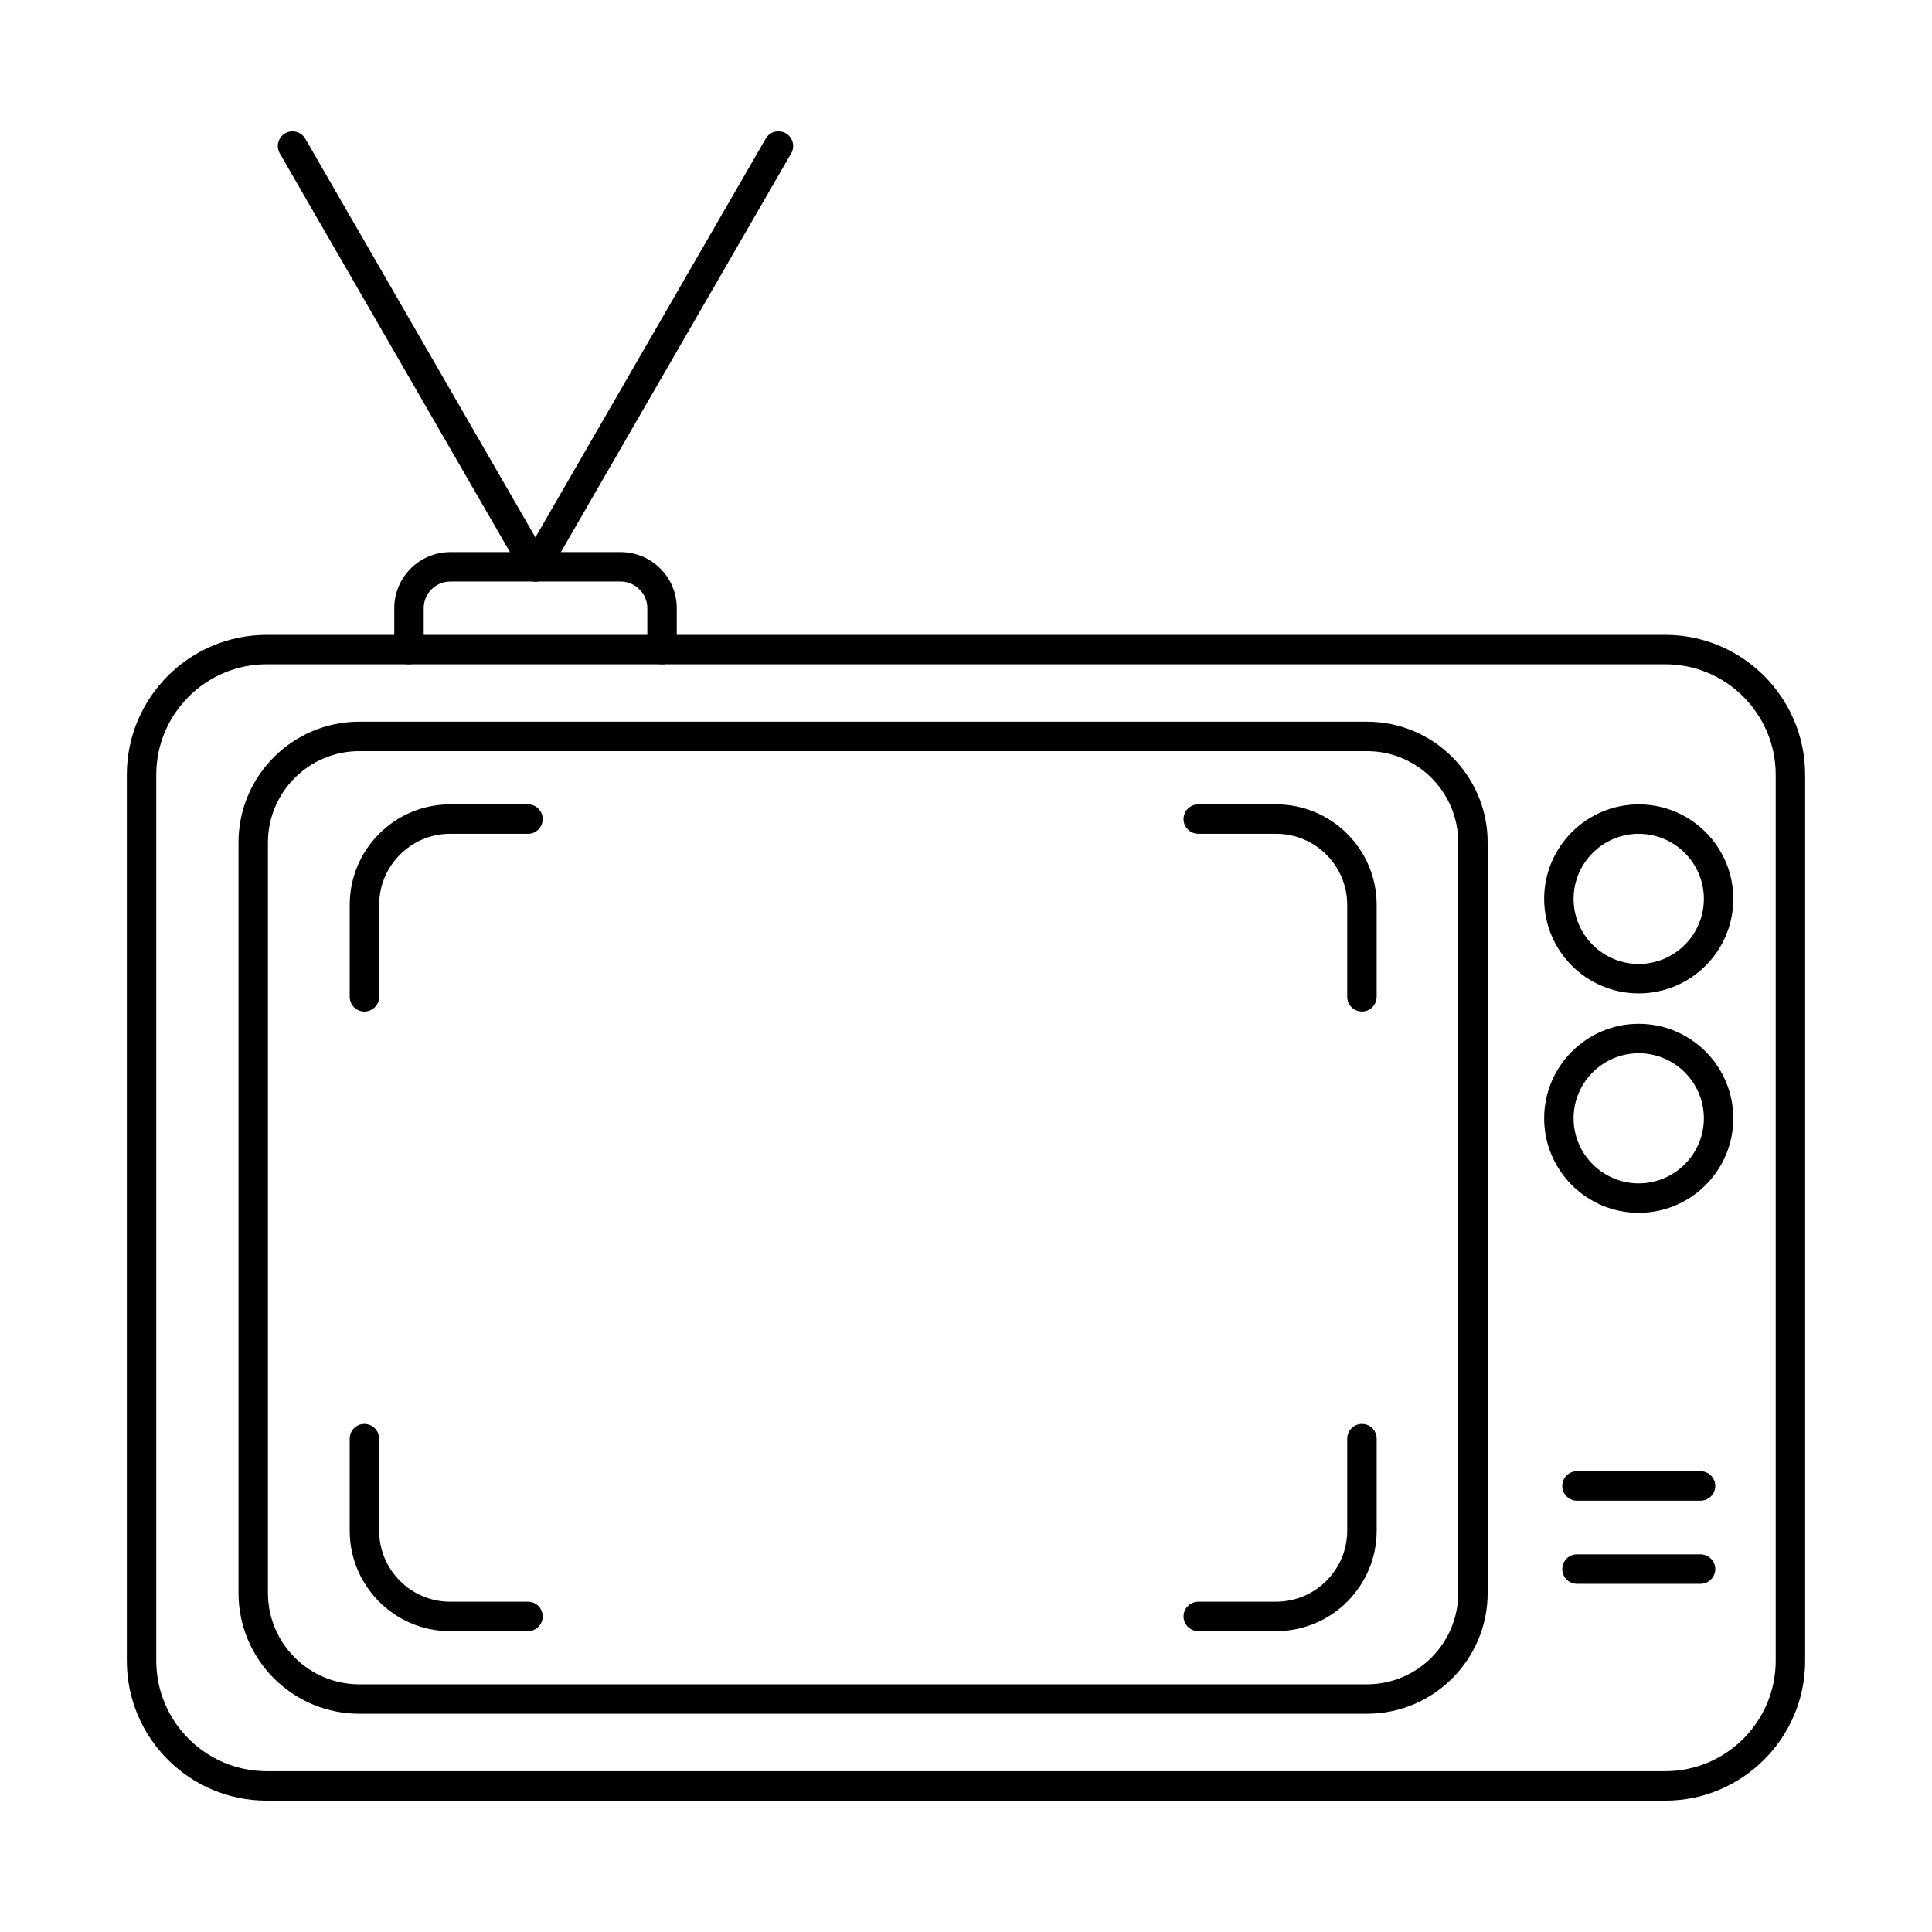 <?xml version="1.0" encoding="UTF-8"?>
<!-- Uploaded to: ICON Repo, www.iconrepo.com, Generator: ICON Repo Mixer Tools -->
<svg fill="#000000" width="800px" height="800px" version="1.1" viewBox="144 144 512 512" xmlns="http://www.w3.org/2000/svg">
 <g>
  <path d="m214.68 320.04c-16.129 0-29.27 13.125-29.27 29.27v234.8c0 16.145 13.137 29.273 29.27 29.273h370.63c16.129 0 29.27-13.125 29.27-29.273v-234.8c0-16.141-13.137-29.27-29.27-29.27zm370.63 301.15h-370.63c-20.457 0-37.07-16.633-37.07-37.074v-234.8c0-20.441 16.613-37.07 37.07-37.07h370.63c20.457 0 37.07 16.633 37.07 37.07v234.8c0 20.445-16.617 37.074-37.07 37.074z"/>
  <path d="m239.22 343.06c-13.34 0-24.215 10.859-24.215 24.199v198.9c0 13.34 10.875 24.203 24.215 24.203h267.05c13.34 0 24.176-10.863 24.176-24.203v-198.9c0-13.34-10.836-24.199-24.176-24.199zm267.05 255.1h-267.05c-17.664 0-32.016-14.355-32.016-32.004v-198.9c0-17.645 14.352-32 32.016-32h267.05c17.625 0 31.977 14.355 31.977 32v198.9c0 17.648-14.352 32.004-31.977 32.004z"/>
  <path d="m594.65 541.69h-32.746c-2.141 0-3.883-1.746-3.883-3.902s1.738-3.902 3.883-3.902h32.746c2.141 0 3.922 1.746 3.922 3.902s-1.777 3.902-3.922 3.902z"/>
  <path d="m594.65 563.73h-32.746c-2.141 0-3.883-1.746-3.883-3.902s1.738-3.902 3.883-3.902h32.746c2.141 0 3.922 1.746 3.922 3.902s-1.777 3.902-3.922 3.902z"/>
  <path d="m578.28 364.97c-9.5 0-17.262 7.734-17.262 17.246 0 9.508 7.762 17.242 17.262 17.242s17.262-7.734 17.262-17.242c0-9.512-7.762-17.246-17.262-17.246zm0 42.289c-13.824 0-25.062-11.227-25.062-25.043 0-13.809 11.238-25.047 25.062-25.047s25.062 11.238 25.062 25.047c0 13.816-11.238 25.043-25.062 25.043z"/>
  <path d="m578.28 423.12c-9.5 0-17.262 7.734-17.262 17.242 0 9.512 7.762 17.242 17.262 17.242s17.262-7.731 17.262-17.242c0-9.508-7.762-17.242-17.262-17.242zm0 42.285c-13.824 0-25.062-11.234-25.062-25.043 0-13.816 11.238-25.043 25.062-25.043s25.062 11.227 25.062 25.043c0 13.809-11.238 25.043-25.062 25.043z"/>
  <path d="m283.93 576.27h-20.656c-14.676 0-26.602-11.949-26.602-26.633v-24.371c0-2.156 1.738-3.902 3.883-3.902 2.141 0 3.922 1.746 3.922 3.902v24.371c0 10.387 8.449 18.828 18.797 18.828h20.656c2.141 0 3.883 1.75 3.883 3.906 0 2.152-1.738 3.902-3.883 3.902z"/>
  <path d="m240.56 412.07c-2.144 0-3.883-1.746-3.883-3.902v-24.371c0-14.684 11.926-26.633 26.602-26.633h20.656c2.141 0 3.883 1.746 3.883 3.902s-1.738 3.902-3.883 3.902h-20.656c-10.348 0-18.797 8.445-18.797 18.832v24.371c0 2.156-1.777 3.902-3.922 3.902z"/>
  <path d="m482.19 576.27h-20.617c-2.144 0-3.922-1.75-3.922-3.902 0-2.156 1.777-3.906 3.922-3.906h20.617c10.391 0 18.84-8.441 18.84-18.828v-24.371c0-2.156 1.738-3.902 3.922-3.902 2.144 0 3.883 1.746 3.883 3.902v24.371c0 14.684-11.926 26.633-26.641 26.633z"/>
  <path d="m504.95 412.07c-2.184 0-3.922-1.746-3.922-3.902v-24.371c0-10.387-8.449-18.832-18.84-18.832h-20.617c-2.144 0-3.922-1.746-3.922-3.902s1.777-3.902 3.922-3.902h20.617c14.715 0 26.641 11.949 26.641 26.633v24.371c0 2.156-1.738 3.902-3.883 3.902z"/>
  <path d="m285.91 298.11c-1.336 0-2.668-0.691-3.394-1.949l-64.359-111.5c-1.09-1.867-0.445-4.258 1.414-5.332 1.859-1.078 4.246-0.441 5.336 1.43l64.359 111.5c1.09 1.871 0.445 4.258-1.414 5.336-0.605 0.355-1.293 0.52-1.941 0.52z"/>
  <path d="m285.91 298.11c-0.688 0-1.336-0.16-1.941-0.52-1.859-1.078-2.508-3.465-1.457-5.336l64.398-111.5c1.051-1.871 3.438-2.512 5.336-1.43 1.859 1.074 2.508 3.465 1.414 5.332l-64.398 111.5c-0.688 1.25-2.019 1.949-3.356 1.949z"/>
  <path d="m319.43 320.04c-2.141 0-3.883-1.75-3.883-3.902v-10.965c0-3.894-3.195-7.062-7.074-7.062h-45.117c-3.922 0-7.074 3.168-7.074 7.062v10.965c0 2.152-1.738 3.902-3.922 3.902-2.141 0-3.879-1.75-3.879-3.902v-10.965c0-8.199 6.672-14.863 14.875-14.863h45.117c8.207 0 14.875 6.668 14.875 14.863v10.965c0 2.152-1.738 3.902-3.922 3.902z"/>
 </g>
</svg>